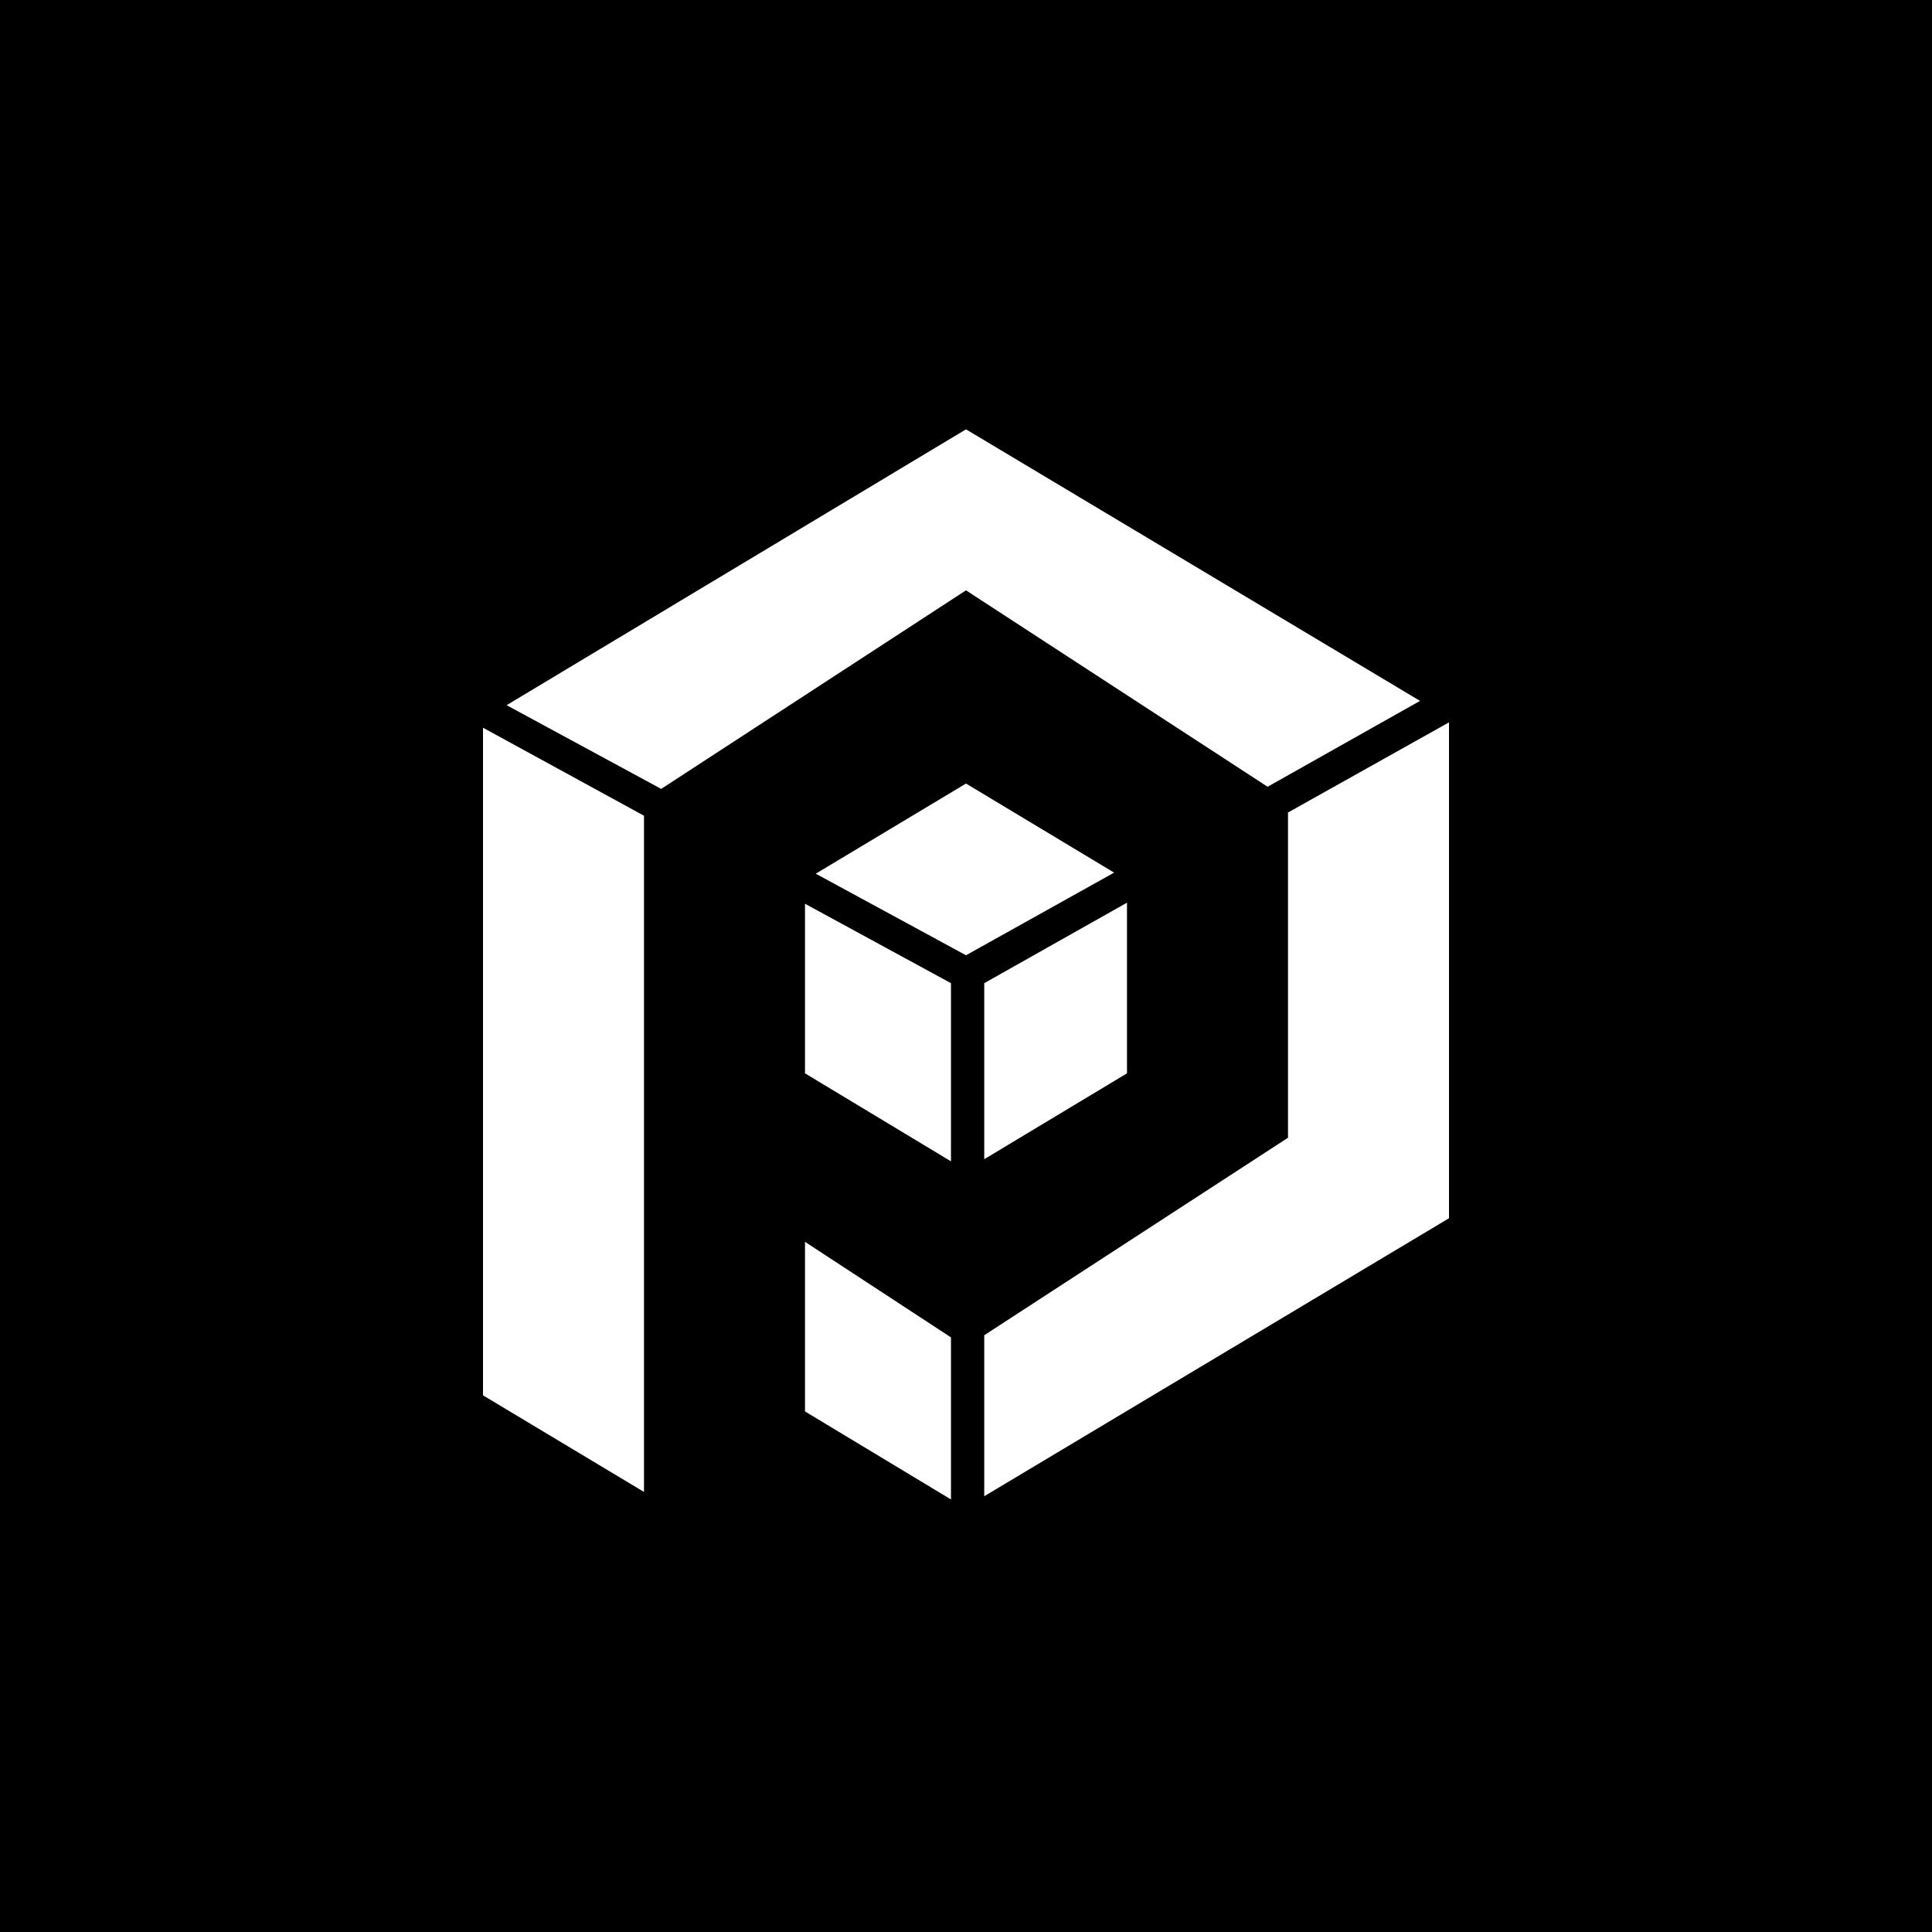 <svg xmlns="http://www.w3.org/2000/svg" width="18" height="18"><path d="M0 0h18v18H0z"/><path fill="#fff" d="m4.72 6.57 1.44.78L9 5.5l2.81 1.83 1.42-.8L9 4zm8.78.16-1.5.84v3.03l-2.83 1.84v1.5l4.33-2.59zm-4.64 7.24v-1.51l-1.36-.89v1.58zm.31-3.17 1.33-.8V8.41l-1.33.75zm1.21-2.67L9 7.3l-1.4.84L9 8.9zm-2.88.29 1.36.74v1.66L7.5 10zM6 7.6l-1.5-.82V13l1.5.9z"/></svg>